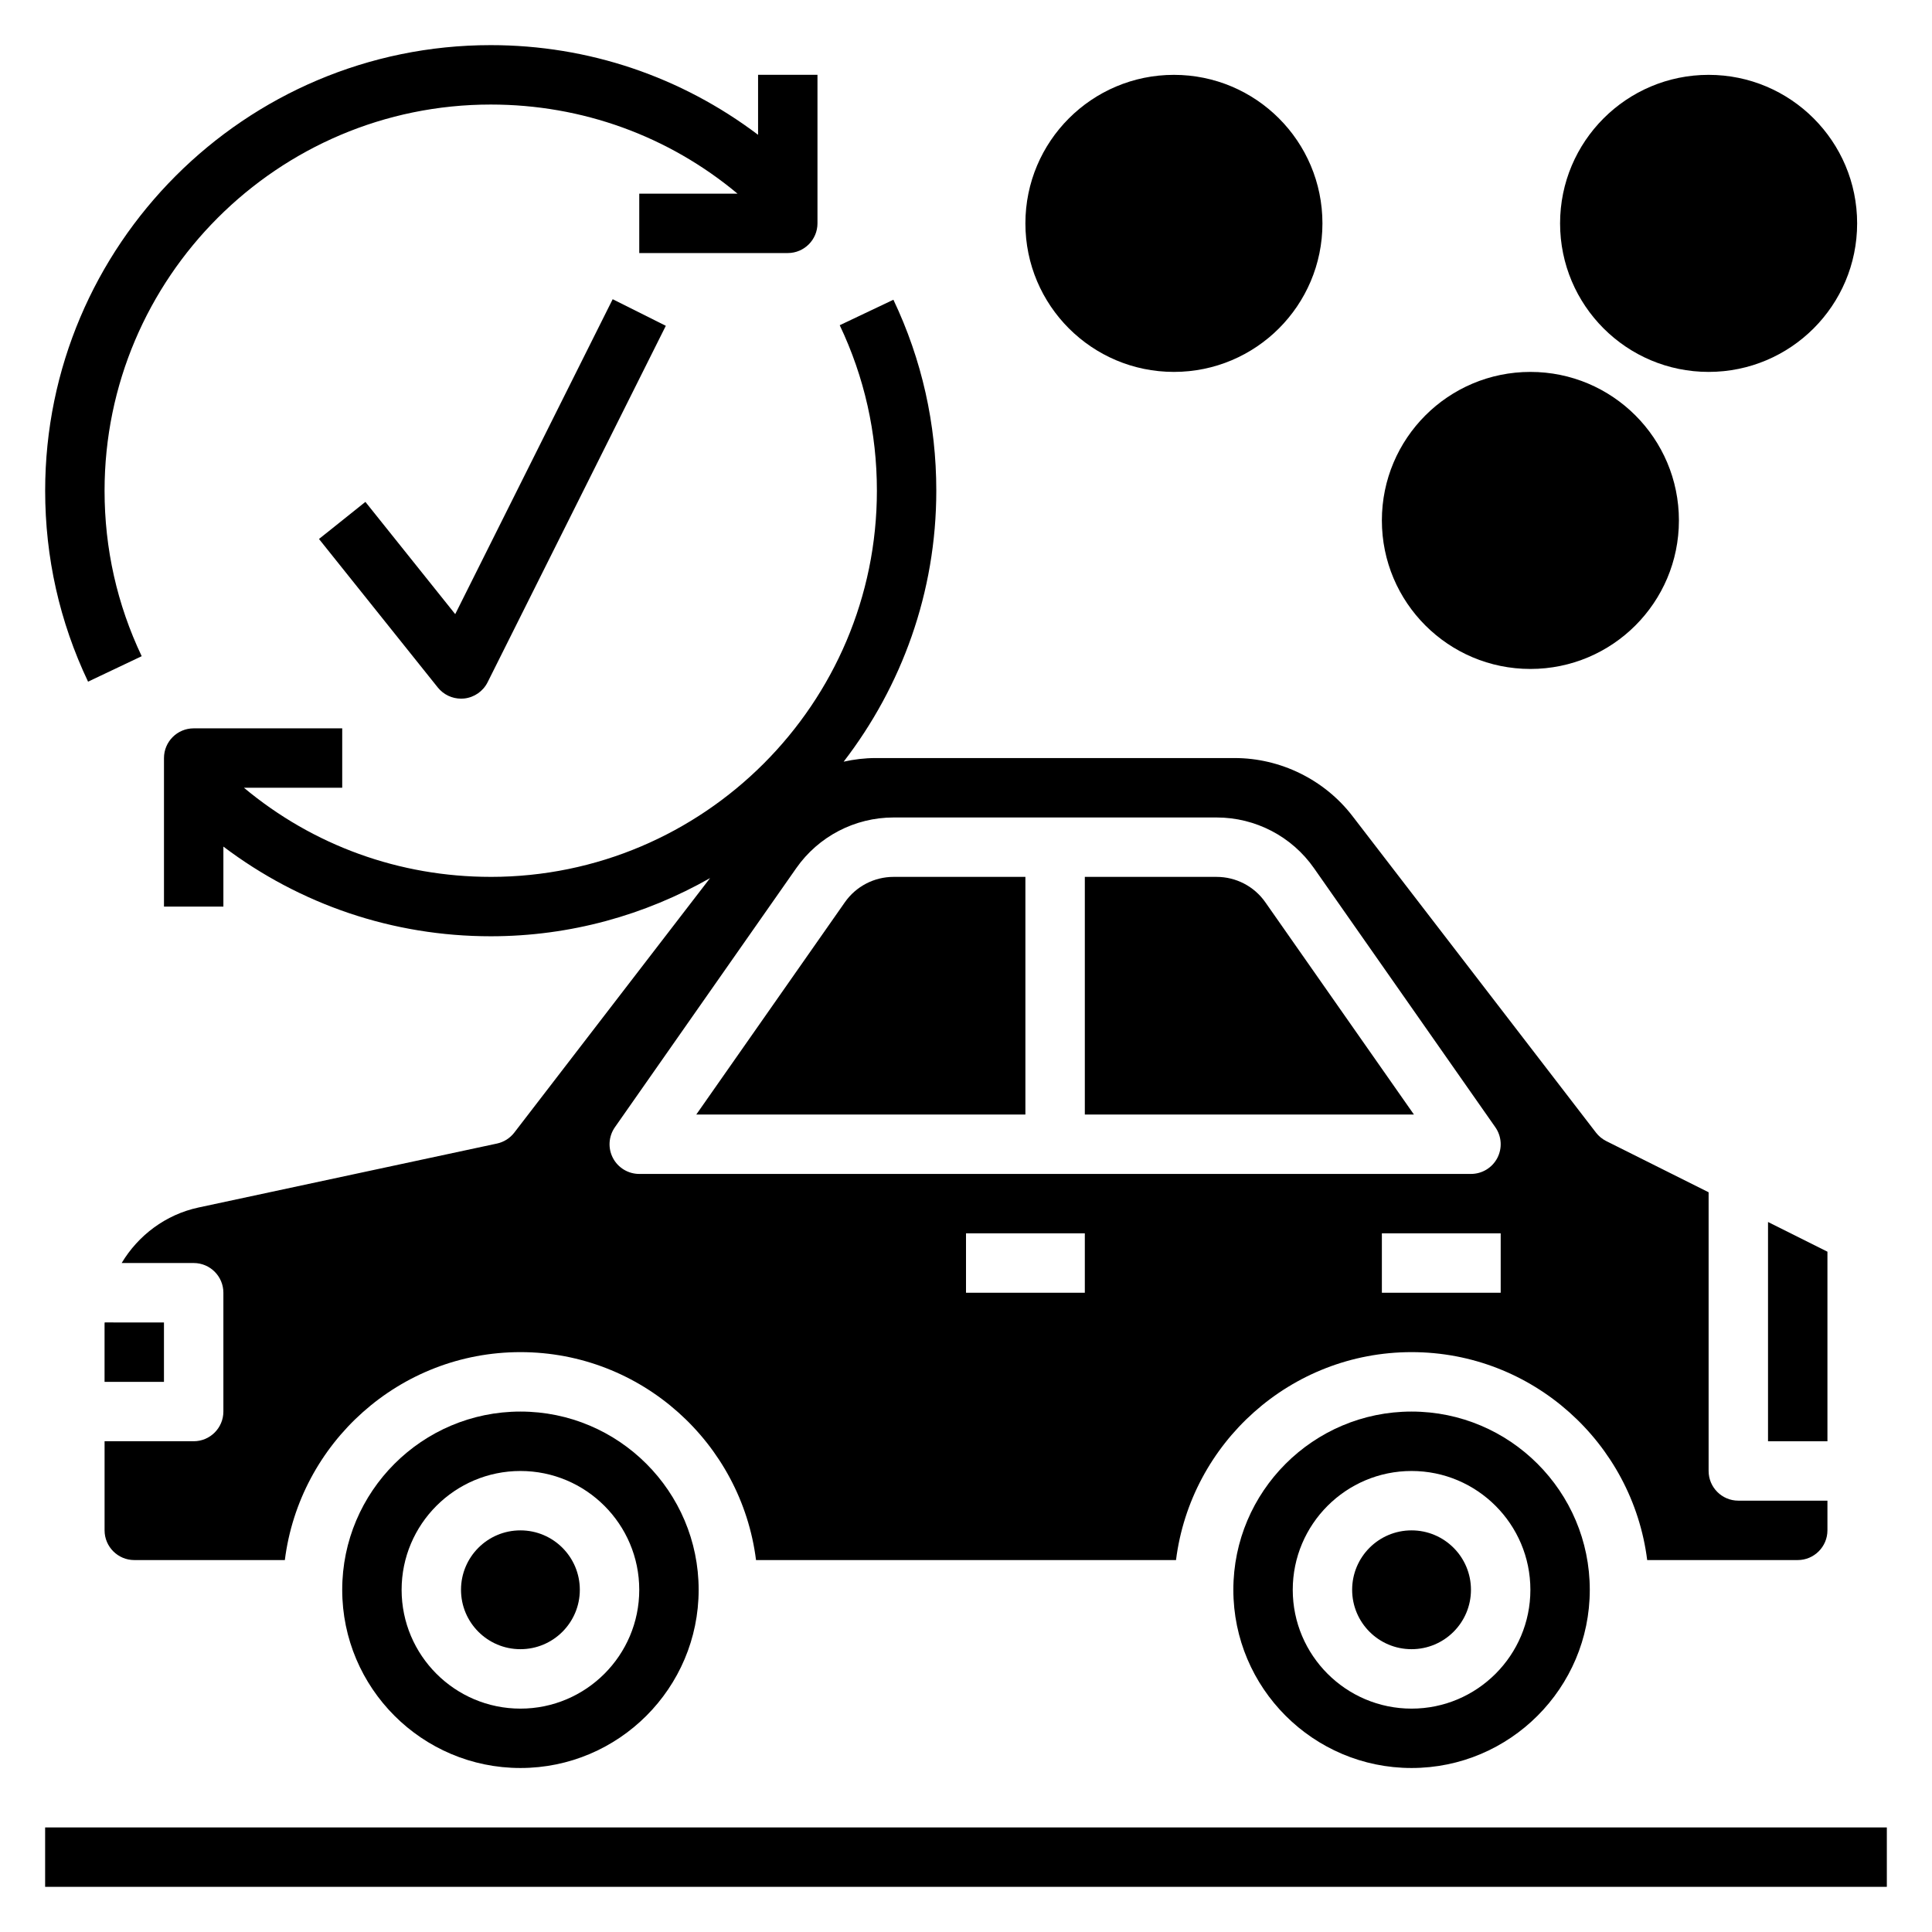 <?xml version="1.0" encoding="UTF-8"?>
<!-- Uploaded to: SVG Repo, www.svgrepo.com, Generator: SVG Repo Mixer Tools -->
<svg fill="#000000" width="800px" height="800px" version="1.1" viewBox="144 144 512 512" xmlns="http://www.w3.org/2000/svg">
 <g>
  <path d="m155.96 628.29h488.07v15.742h-488.07z"/>
  <path d="m281.92 518.08c-26.047 0-47.23 21.184-47.23 47.23s21.184 47.23 47.23 47.23 47.23-21.184 47.23-47.23-21.184-47.23-47.23-47.23zm0 78.723c-17.367 0-31.488-14.121-31.488-31.488s14.121-31.488 31.488-31.488c17.367 0 31.488 14.121 31.488 31.488 0 17.363-14.121 31.488-31.488 31.488z"/>
  <path d="m297.66 565.31c0 8.695-7.051 15.742-15.746 15.742-8.695 0-15.742-7.047-15.742-15.742s7.047-15.746 15.742-15.746c8.695 0 15.746 7.051 15.746 15.746"/>
  <path d="m533.82 565.31c0 8.695-7.051 15.742-15.746 15.742s-15.742-7.047-15.742-15.742 7.047-15.746 15.742-15.746 15.746 7.051 15.746 15.746"/>
  <path d="m518.08 518.08c-26.047 0-47.23 21.184-47.23 47.23s21.184 47.23 47.23 47.23 47.23-21.184 47.23-47.23c0.004-26.047-21.18-47.23-47.23-47.23zm0 78.723c-17.367 0-31.488-14.121-31.488-31.488s14.121-31.488 31.488-31.488 31.488 14.121 31.488 31.488c0 17.363-14.121 31.488-31.488 31.488z"/>
  <path d="m415.74 439.36v-62.977h-34.938c-5.133 0-9.957 2.512-12.895 6.715l-39.383 56.262z"/>
  <path d="m171.74 494.46c0 0.113-0.031 0.223-0.031 0.332v15.414h15.742v-15.742z"/>
  <path d="m479.32 383.1c-2.938-4.203-7.762-6.715-12.895-6.715h-34.934v62.977h87.215z"/>
  <path d="m628.29 525.95v-50.238l-15.746-7.871v58.109z"/>
  <path d="m181.55 317.9c-6.527-13.754-9.84-28.504-9.84-43.855 0-56.426 45.91-102.34 102.34-102.34 24.215 0 47.066 8.32 65.402 23.617l-26.043-0.004v15.742h39.359c4.344 0 7.871-3.527 7.871-7.871v-39.359h-15.742v15.895c-20.324-15.348-44.879-23.766-70.848-23.766-65.109 0-118.08 52.973-118.08 118.08 0 17.703 3.824 34.73 11.367 50.609z"/>
  <path d="m266.18 329.15c0.277 0 0.551-0.016 0.828-0.039 2.668-0.285 5.008-1.906 6.211-4.305l47.23-94.465-14.082-7.047-41.73 83.461-23.805-29.75-12.297 9.832 31.488 39.359c1.512 1.875 3.777 2.953 6.156 2.953z"/>
  <path d="m494.46 203.2c0 21.738-17.621 39.359-39.359 39.359-21.738 0-39.359-17.621-39.359-39.359s17.621-39.363 39.359-39.363c21.738 0 39.359 17.625 39.359 39.363"/>
  <path d="m636.16 203.2c0 21.738-17.625 39.359-39.359 39.359-21.738 0-39.363-17.621-39.363-39.359s17.625-39.363 39.363-39.363c21.734 0 39.359 17.625 39.359 39.363"/>
  <path d="m588.93 281.92c0 21.738-17.621 39.359-39.359 39.359-21.738 0-39.359-17.621-39.359-39.359s17.621-39.359 39.359-39.359c21.738 0 39.359 17.621 39.359 39.359"/>
  <path d="m274.05 376.38c-24.215 0-47.066-8.32-65.402-23.617h26.043v-15.742h-39.363c-4.344 0-7.871 3.527-7.871 7.871v39.359h15.742v-15.895c20.328 15.352 44.883 23.766 70.852 23.766 21.137 0 40.949-5.652 58.129-15.422l-51.891 67.457c-1.141 1.48-2.762 2.504-4.59 2.898l-79.094 16.949c-8.738 1.875-15.98 7.398-20.363 14.711h19.086c4.344 0 7.871 3.527 7.871 7.871v31.488c0 4.344-3.527 7.871-7.871 7.871h-23.613v23.617c0 4.336 3.535 7.871 7.871 7.871h39.902c3.898-31.016 30.379-55.105 62.434-55.105 32.055 0 58.535 24.09 62.434 55.105h111.3c3.898-31.016 30.379-55.105 62.434-55.105 32.055 0 58.535 24.09 62.434 55.105h39.895c4.336 0 7.871-3.535 7.871-7.871v-7.871h-23.617c-4.344 0-7.871-3.527-7.871-7.871v-73.855l-27.137-13.57c-1.062-0.535-1.992-1.301-2.715-2.242l-64.543-83.898c-7.394-9.625-19.062-15.363-31.203-15.363h-95.172c-2.867 0-5.699 0.348-8.453 0.961 15.328-19.926 24.551-44.785 24.551-71.809 0-17.703-3.824-34.73-11.367-50.609l-14.227 6.754c6.535 13.754 9.852 28.504 9.852 43.855 0 56.426-45.91 102.34-102.34 102.34zm157.44 110.21h-31.488v-15.742h31.488zm110.21 0h-31.488v-15.742h31.488zm-160.89-125.95h85.617c10.273 0 19.918 5.023 25.797 13.438l48.051 68.645c1.684 2.402 1.891 5.543 0.535 8.148-1.352 2.598-4.047 4.234-6.981 4.234h-220.42c-2.938 0-5.629-1.637-6.984-4.234-1.355-2.606-1.148-5.746 0.535-8.148l48.051-68.645c5.883-8.414 15.527-13.438 25.797-13.438z"/>
 </g>
</svg>
